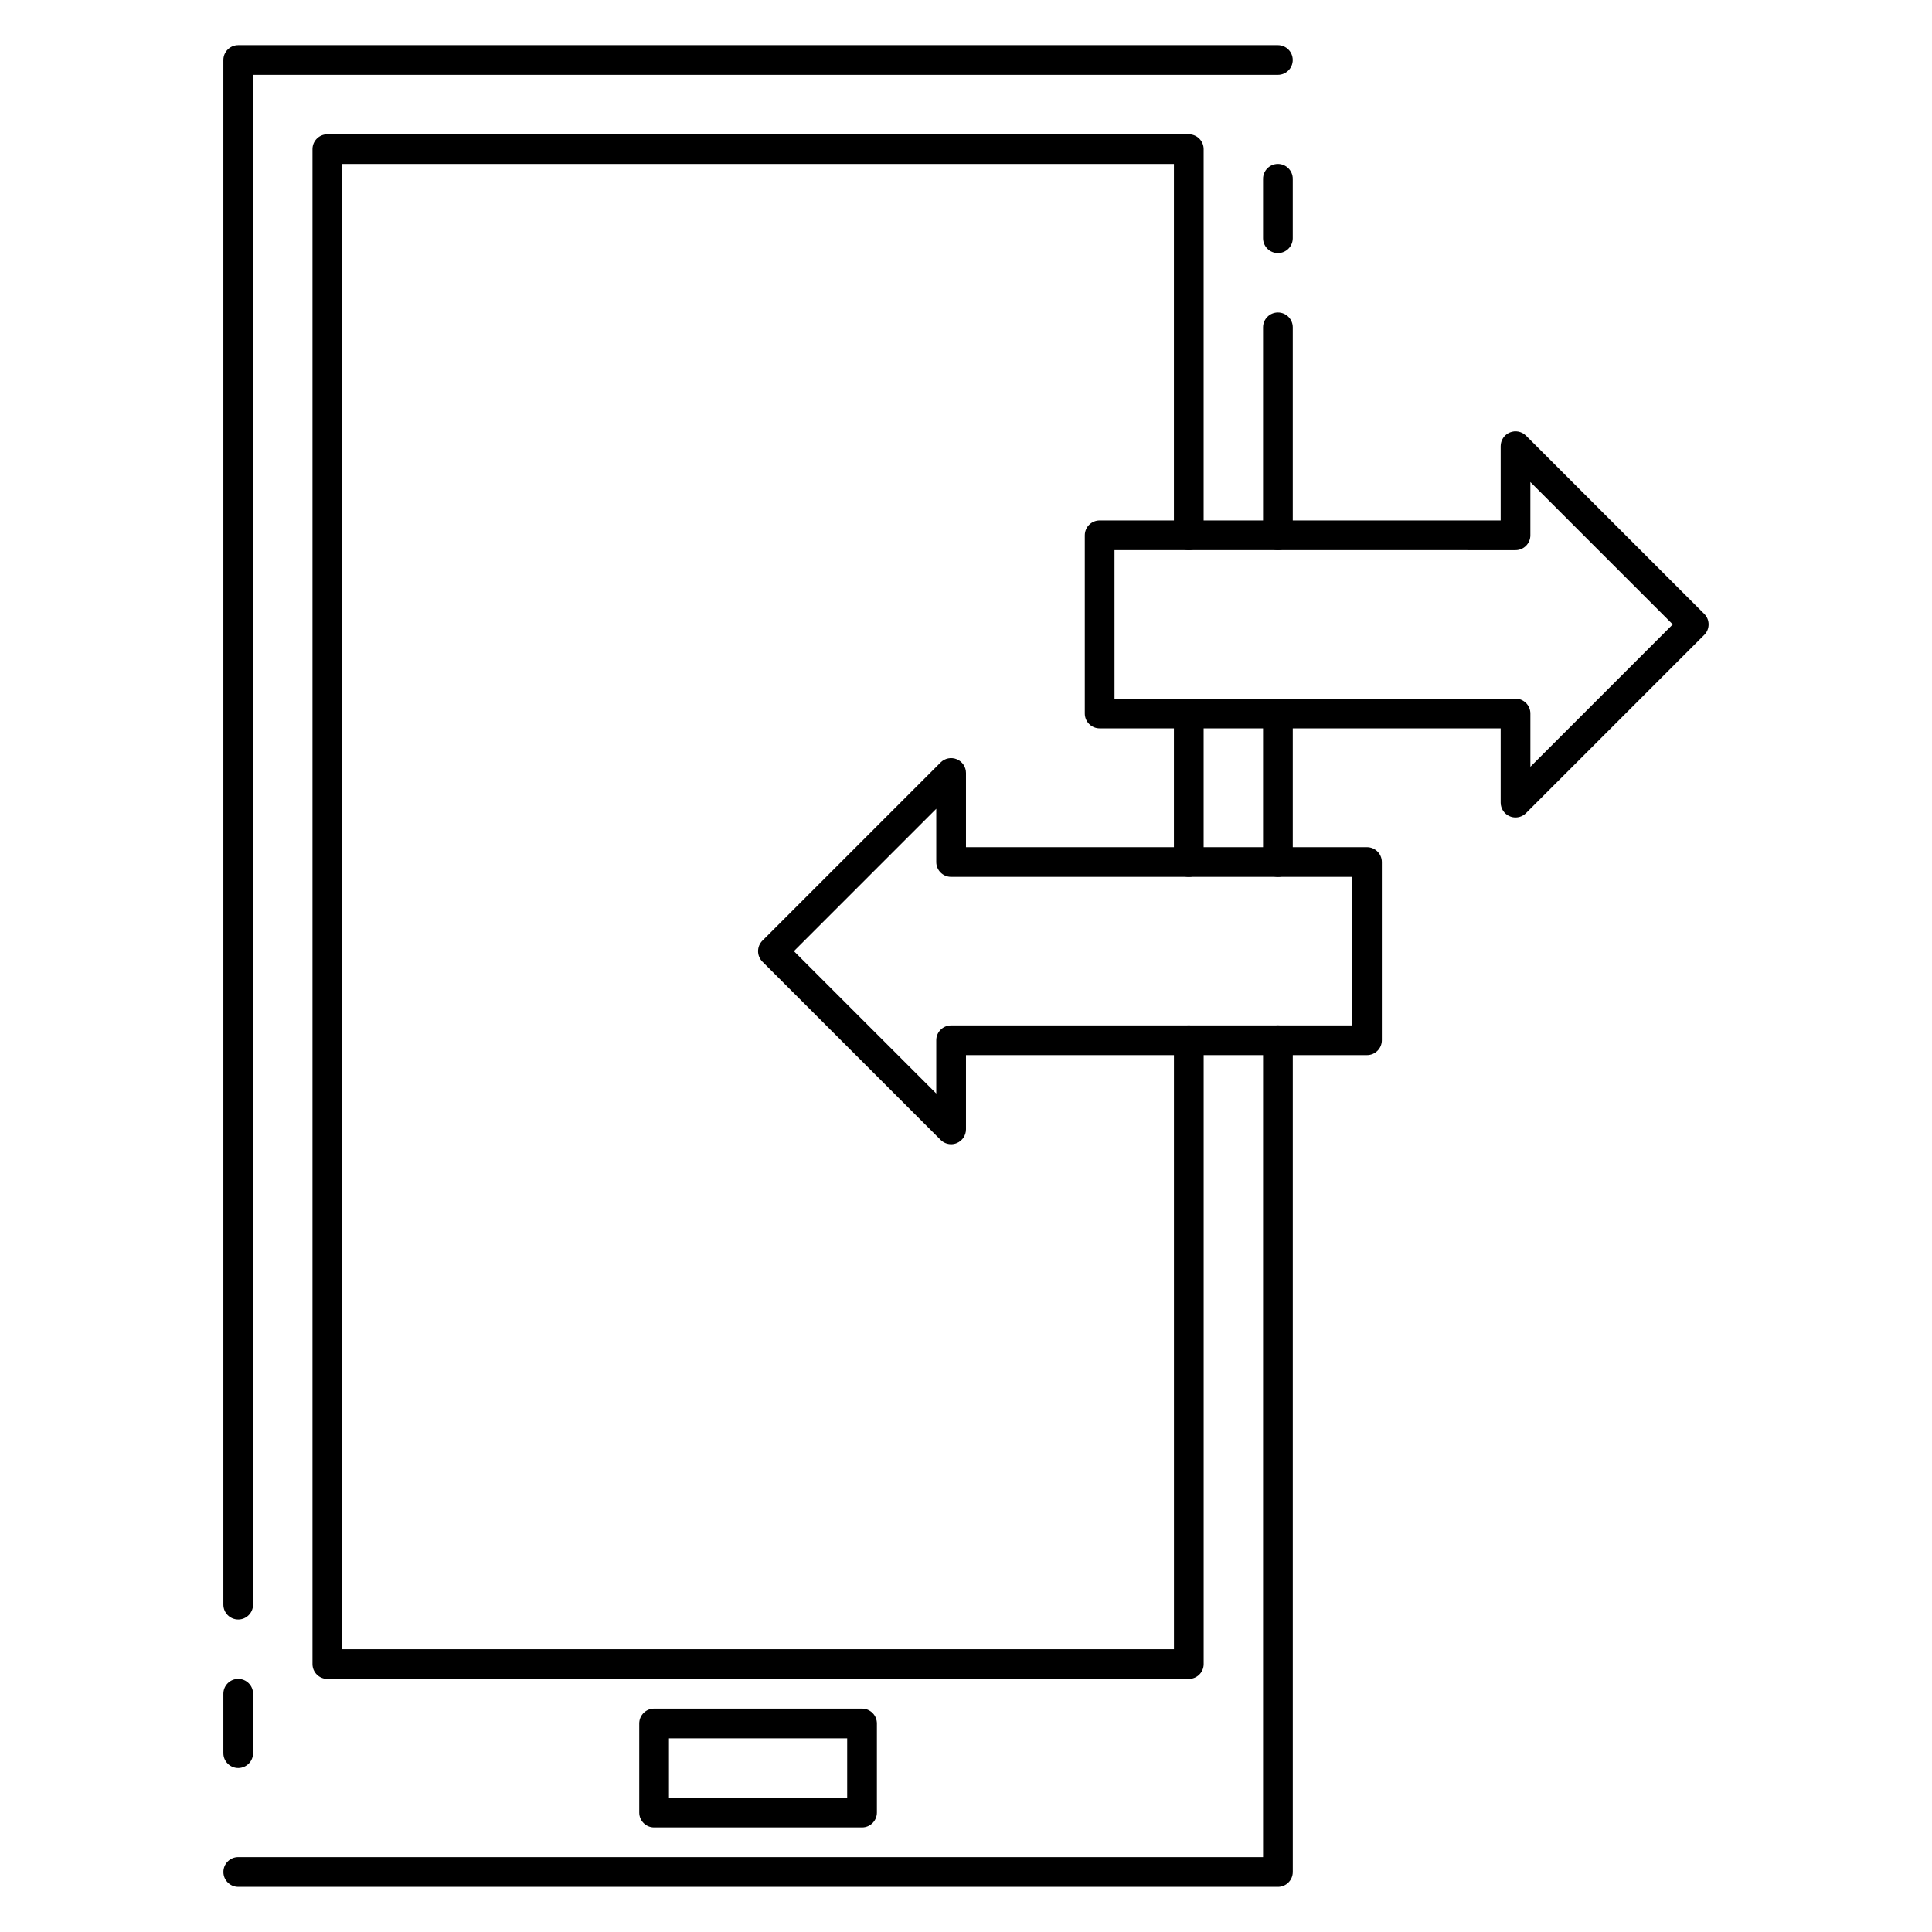 <?xml version="1.0" encoding="UTF-8"?>
<!-- Uploaded to: ICON Repo, www.iconrepo.com, Generator: ICON Repo Mixer Tools -->
<svg fill="#000000" width="800px" height="800px" version="1.1" viewBox="144 144 512 512" xmlns="http://www.w3.org/2000/svg">
 <g>
  <path d="m545.63 360.64c-0.504 0-1.023-0.094-1.504-0.301-1.473-0.602-2.434-2.043-2.434-3.633v-19.68h-106.27c-2.172 0-3.938-1.762-3.938-3.938v-47.23c0-2.172 1.762-3.938 3.938-3.938h106.27v-19.68c0-1.59 0.961-3.031 2.434-3.637 1.473-0.605 3.156-0.27 4.289 0.852l47.23 47.23c1.535 1.535 1.535 4.031 0 5.566l-47.23 47.23c-0.758 0.758-1.762 1.156-2.785 1.156zm-106.27-31.488h106.27c2.172 0 3.938 1.762 3.938 3.938v14.113l37.73-37.73-37.734-37.73v14.117c0 2.172-1.762 3.938-3.938 3.938l-106.27-0.004z"/>
  <path d="m396.06 447.23c-1.023 0-2.031-0.402-2.785-1.148l-47.23-47.23c-1.535-1.535-1.535-4.031 0-5.566l47.23-47.23c1.125-1.125 2.816-1.465 4.289-0.852s2.434 2.035 2.434 3.629v19.68h106.27c2.172 0 3.938 1.762 3.938 3.938v47.23c0 2.172-1.762 3.938-3.938 3.938l-106.27-0.004v19.68c0 1.59-0.961 3.031-2.434 3.637-0.488 0.207-1 0.301-1.504 0.301zm-41.668-51.168 37.73 37.73v-14.113c0-2.172 1.762-3.938 3.938-3.938h106.27v-39.359h-106.27c-2.172 0-3.938-1.762-3.938-3.938v-14.113z"/>
  <path d="m207.13 573.18c-2.172 0-3.934-1.766-3.934-3.938v-409.34c0-2.172 1.762-3.938 3.934-3.938h275.52c2.176 0 3.938 1.766 3.938 3.938s-1.762 3.934-3.934 3.934h-271.59v405.41c0 2.172-1.766 3.938-3.938 3.938z"/>
  <path d="m482.66 644.03h-275.52c-2.176 0-3.938-1.762-3.938-3.938 0-2.172 1.762-3.934 3.934-3.934h271.59v-216.48c0-2.172 1.762-3.938 3.938-3.938 2.172 0 3.938 1.762 3.938 3.938v220.42c-0.004 2.172-1.766 3.934-3.938 3.934z"/>
  <path d="m482.66 376.38c-2.172 0-3.938-1.762-3.938-3.938v-39.359c0-2.172 1.762-3.938 3.938-3.938 2.172 0 3.938 1.762 3.938 3.938v39.359c-0.004 2.172-1.766 3.938-3.938 3.938z"/>
  <path d="m482.66 289.79c-2.172 0-3.938-1.762-3.938-3.938v-55.105c0-2.172 1.762-3.938 3.938-3.938 2.172 0 3.938 1.762 3.938 3.938v55.105c-0.004 2.176-1.766 3.938-3.938 3.938z"/>
  <path d="m459.04 588.93h-228.29c-2.172 0-3.938-1.762-3.938-3.938v-401.47c0-2.172 1.766-3.934 3.938-3.934h228.29c2.172 0 3.938 1.762 3.938 3.938v102.34c0 2.172-1.762 3.938-3.938 3.938-2.172-0.004-3.938-1.766-3.938-3.938v-98.402h-220.41v393.6h220.42l-0.004-161.38c0-2.172 1.762-3.938 3.938-3.938 2.172 0 3.938 1.762 3.938 3.938v165.31c0 2.172-1.766 3.934-3.938 3.934z"/>
  <path d="m459.04 376.38c-2.172 0-3.938-1.762-3.938-3.938v-39.359c0-2.172 1.762-3.938 3.938-3.938 2.172 0 3.938 1.762 3.938 3.938v39.359c0 2.172-1.766 3.938-3.938 3.938z"/>
  <path d="m372.45 628.29h-55.105c-2.172 0-3.938-1.762-3.938-3.938v-23.617c0-2.172 1.762-3.938 3.938-3.938h55.105c2.172 0 3.938 1.762 3.938 3.938v23.617c0 2.172-1.766 3.938-3.938 3.938zm-51.168-7.875h47.23v-15.742h-47.23z"/>
  <path d="m482.66 211.07c-2.176 0-3.938-1.766-3.938-3.938v-15.742c0-2.172 1.762-3.938 3.938-3.938 2.172 0 3.934 1.766 3.934 3.938v15.742c0 2.172-1.762 3.938-3.934 3.938z"/>
  <path d="m207.13 612.54c-2.172 0-3.934-1.762-3.934-3.938v-15.742c0-2.172 1.762-3.938 3.934-3.938 2.172 0 3.938 1.766 3.938 3.938v15.742c0 2.176-1.766 3.938-3.938 3.938z"/>
 </g>
</svg>